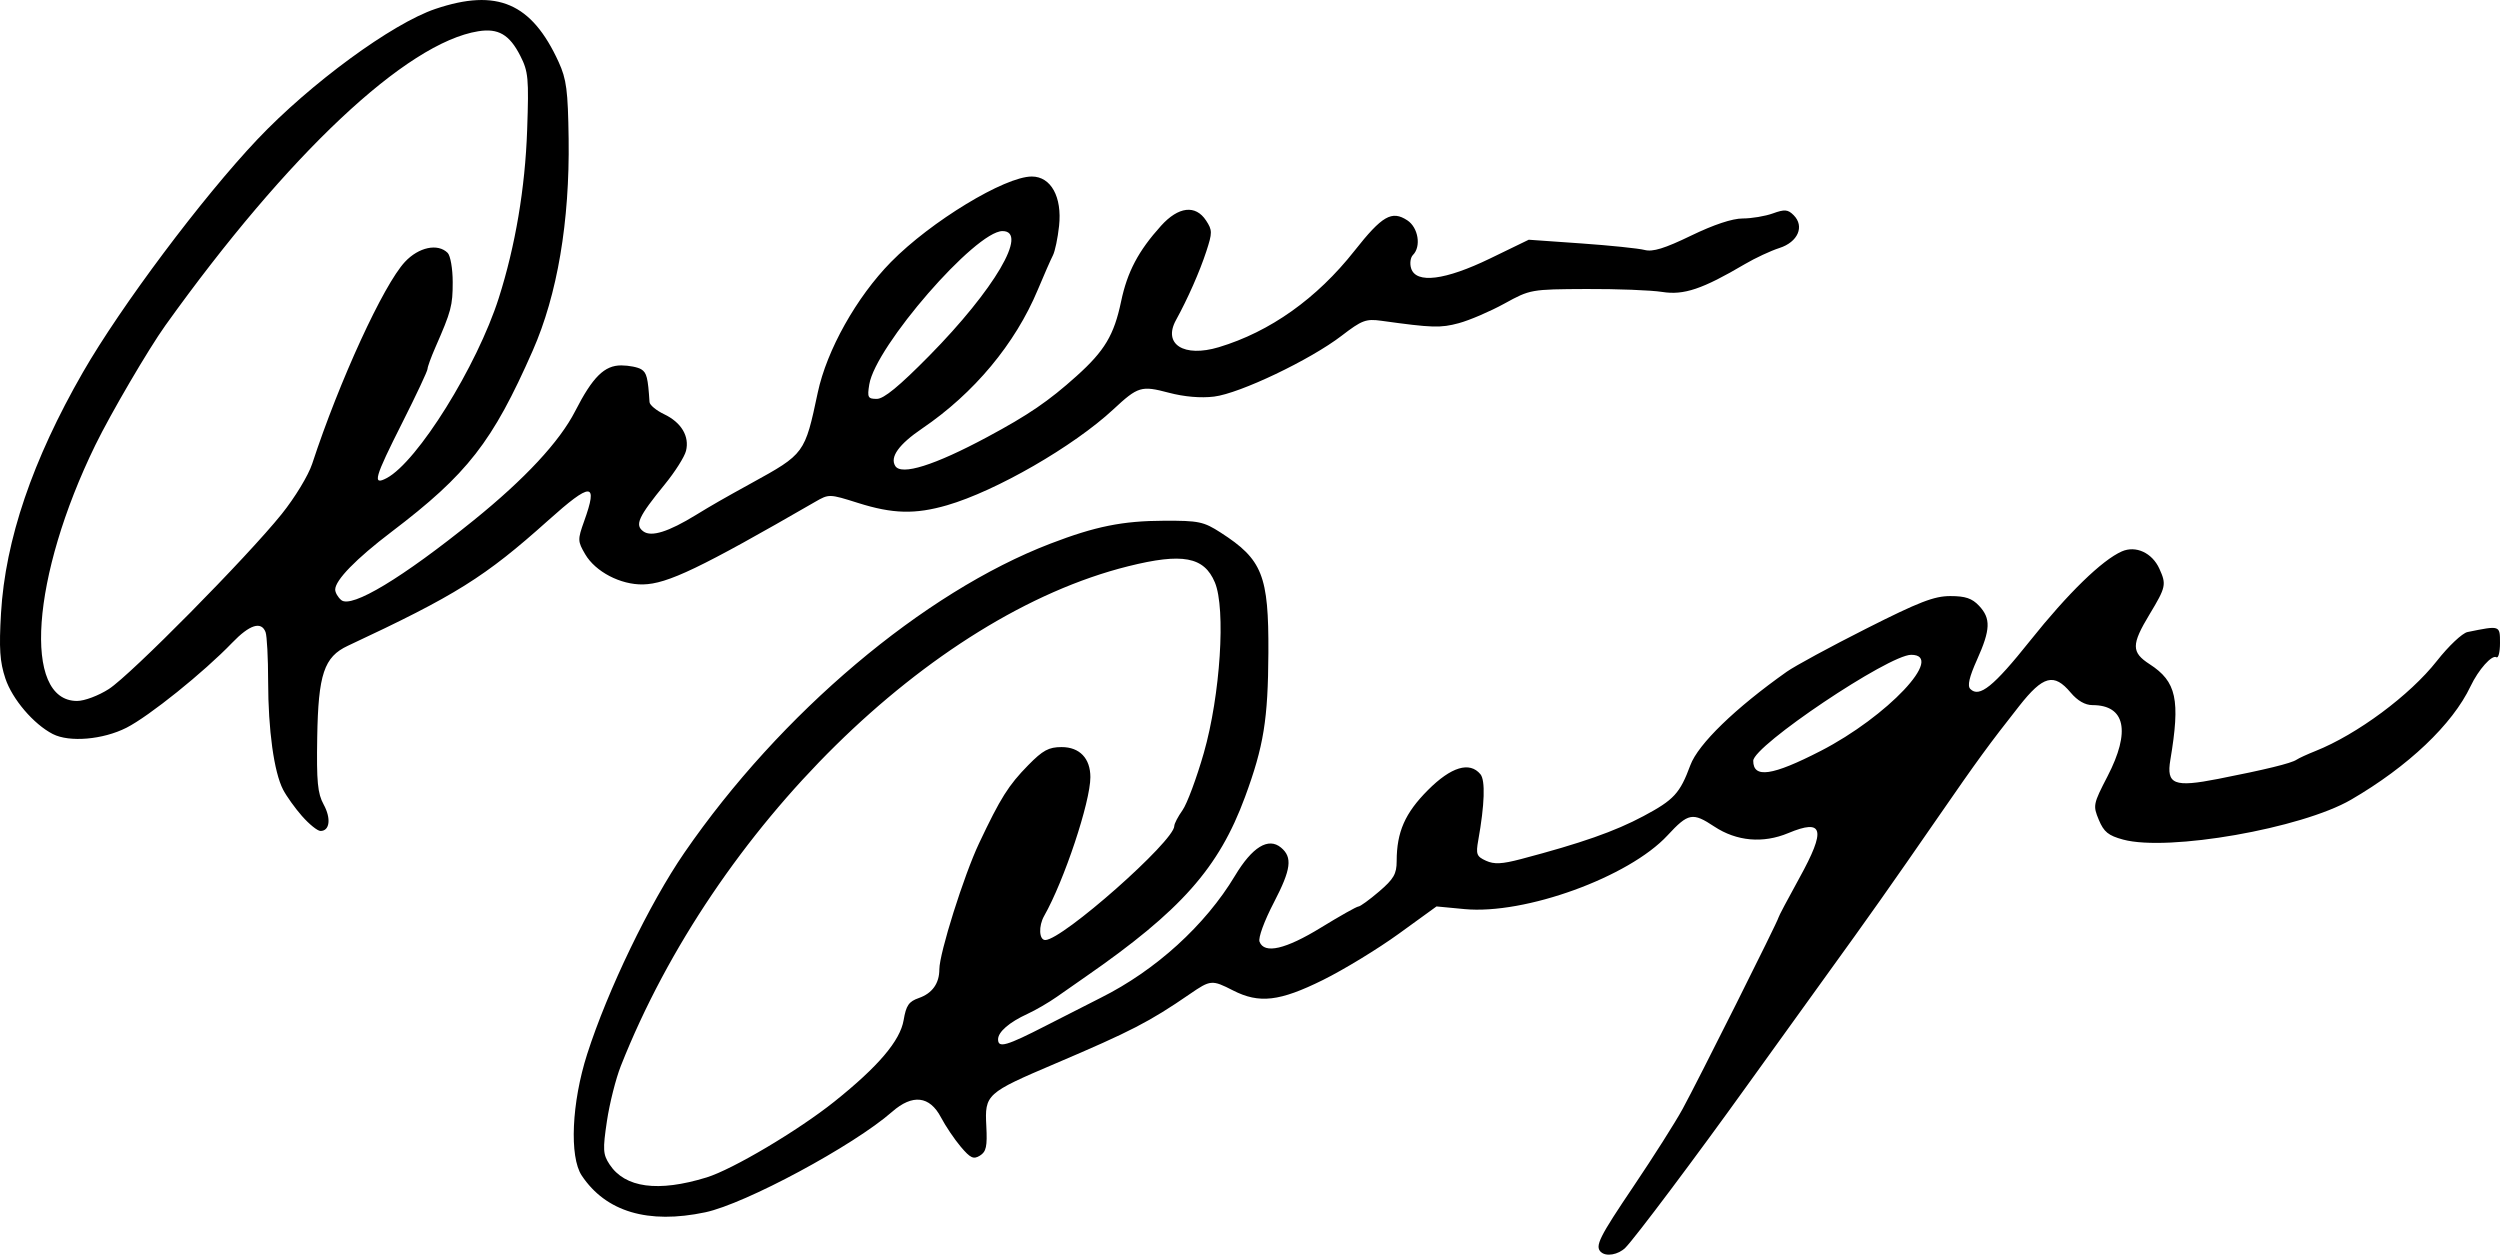 <?xml version="1.0" encoding="UTF-8" standalone="no"?>
<!-- Created with Inkscape (http://www.inkscape.org/) -->

<svg
   width="162.753mm"
   height="81.683mm"
   viewBox="0 0 162.753 81.683"
   version="1.1"
   id="svg5"
   xml:space="preserve"
   inkscape:version="1.2.1 (9c6d41e410, 2022-07-14)"
   sodipodi:docname="ArleenAugersign.svg"
   xmlns:inkscape="http://www.inkscape.org/namespaces/inkscape"
   xmlns:sodipodi="http://sodipodi.sourceforge.net/DTD/sodipodi-0.dtd"
   xmlns="http://www.w3.org/2000/svg"
   xmlns:svg="http://www.w3.org/2000/svg"><sodipodi:namedview
     id="namedview7"
     pagecolor="#ffffff"
     bordercolor="#000000"
     borderopacity="0.25"
     inkscape:showpageshadow="2"
     inkscape:pageopacity="0.0"
     inkscape:pagecheckerboard="0"
     inkscape:deskcolor="#d1d1d1"
     inkscape:document-units="mm"
     showgrid="false"
     inkscape:zoom="0.84096521"
     inkscape:cx="149.23328"
     inkscape:cy="295.49379"
     inkscape:window-width="1440"
     inkscape:window-height="878"
     inkscape:window-x="-6"
     inkscape:window-y="-6"
     inkscape:window-maximized="1"
     inkscape:current-layer="layer1" /><defs
     id="defs2" /><g
     inkscape:label="Lager 1"
     inkscape:groupmode="layer"
     id="layer1"
     transform="translate(-17.499,-35.359)"><path
       style="fill:#000000;stroke-width:0.273"
       d="m 121.713,116.862 c -0.389,-0.389 -0.106,-0.955 2.143,-4.29 1.279,-1.897 2.711,-4.155 3.183,-5.019 0.992,-1.815 6.237,-12.287 6.237,-12.451 0,-0.061 0.614,-1.223 1.365,-2.584 1.747,-3.167 1.57,-3.881 -0.724,-2.923 -1.642,0.686 -3.364,0.533 -4.814,-0.426 -1.418,-0.939 -1.692,-0.887 -3.046,0.574 -2.515,2.716 -9.284,5.173 -13.221,4.799 l -1.819,-0.173 -2.458,1.781 c -1.352,0.98 -3.573,2.333 -4.935,3.008 -2.821,1.397 -4.147,1.551 -5.853,0.68 -1.376,-0.702 -1.461,-0.695 -2.819,0.239 -2.619,1.801 -3.812,2.418 -8.756,4.524 -4.495,1.914 -4.594,2.005 -4.487,4.066 0.069,1.326 -0.005,1.67 -0.415,1.924 -0.419,0.26 -0.619,0.167 -1.25,-0.579 -0.413,-0.489 -0.993,-1.349 -1.288,-1.912 -0.735,-1.4 -1.852,-1.527 -3.179,-0.362 -2.505,2.199 -9.557,5.993 -12.165,6.544 -3.72,0.786 -6.469,-0.032 -8.042,-2.393 -0.813,-1.221 -0.656,-4.752 0.352,-7.899 1.336,-4.171 4.061,-9.818 6.327,-13.112 6.253,-9.089 15.573,-16.958 23.84,-20.13 2.926,-1.123 4.687,-1.478 7.389,-1.488 2.264,-0.009 2.575,0.056 3.687,0.771 2.72,1.75 3.132,2.786 3.107,7.822 -0.022,4.348 -0.303,6.083 -1.52,9.386 -1.705,4.628 -4.164,7.4 -10.399,11.721 -0.494,0.343 -1.329,0.925 -1.855,1.295 -0.526,0.37 -1.386,0.87 -1.912,1.111 -1.185,0.544 -1.912,1.174 -1.912,1.656 0,0.589 0.533,0.436 3.141,-0.902 1.352,-0.694 2.95,-1.507 3.551,-1.807 3.57,-1.784 6.801,-4.721 8.73,-7.938 1.125,-1.876 2.174,-2.52 2.996,-1.838 0.761,0.631 0.661,1.413 -0.452,3.555 -0.641,1.232 -1.04,2.324 -0.944,2.577 0.312,0.813 1.693,0.494 4.009,-0.928 1.224,-0.751 2.317,-1.366 2.429,-1.366 0.112,0 0.718,-0.44 1.346,-0.977 0.954,-0.817 1.142,-1.142 1.143,-1.98 0.003,-1.898 0.544,-3.128 2.035,-4.622 1.512,-1.516 2.716,-1.88 3.418,-1.033 0.327,0.394 0.275,1.973 -0.142,4.303 -0.162,0.905 -0.107,1.051 0.503,1.329 0.534,0.243 1.036,0.219 2.282,-0.109 3.92,-1.033 6.108,-1.801 7.98,-2.801 1.977,-1.055 2.364,-1.477 3.042,-3.307 0.509,-1.377 2.923,-3.718 6.28,-6.09 0.526,-0.372 2.848,-1.631 5.161,-2.799 3.461,-1.748 4.431,-2.124 5.483,-2.124 0.983,0 1.415,0.146 1.872,0.632 0.776,0.826 0.749,1.548 -0.132,3.511 -0.509,1.134 -0.639,1.703 -0.437,1.905 0.588,0.588 1.513,-0.158 3.886,-3.133 2.473,-3.101 4.687,-5.256 5.98,-5.824 0.907,-0.398 1.97,0.092 2.441,1.126 0.467,1.025 0.43,1.198 -0.63,2.957 -1.201,1.991 -1.201,2.485 -0.002,3.261 1.75,1.133 2.005,2.309 1.347,6.231 -0.268,1.597 0.24,1.8 3.103,1.238 3.073,-0.603 4.77,-1.018 5.112,-1.25 0.15,-0.102 0.703,-0.356 1.229,-0.565 2.707,-1.077 6.151,-3.631 7.905,-5.863 0.766,-0.975 1.656,-1.814 1.996,-1.884 2.134,-0.435 2.116,-0.441 2.116,0.715 0,0.589 -0.105,1.006 -0.233,0.926 -0.291,-0.18 -1.168,0.803 -1.683,1.887 -1.181,2.489 -4.061,5.223 -7.78,7.386 -3.218,1.871 -11.904,3.392 -14.837,2.598 -0.964,-0.261 -1.255,-0.497 -1.584,-1.284 -0.389,-0.931 -0.37,-1.027 0.567,-2.838 1.516,-2.929 1.156,-4.633 -0.979,-4.633 -0.481,0 -0.973,-0.283 -1.424,-0.819 -1.083,-1.287 -1.787,-1.103 -3.347,0.878 -1.951,2.476 -2.722,3.532 -5.24,7.178 -3.123,4.521 -4.567,6.567 -7.353,10.417 -1.32,1.824 -3.621,5.019 -5.114,7.101 -3.318,4.627 -7.315,9.952 -7.93,10.568 -0.464,0.464 -1.271,0.601 -1.599,0.273 z M 63.494,112.013 c 1.7,-0.523 5.975,-3.061 8.33,-4.944 2.851,-2.28 4.276,-3.957 4.503,-5.299 0.162,-0.959 0.336,-1.211 0.993,-1.44 0.871,-0.304 1.332,-0.95 1.332,-1.869 0,-1.047 1.599,-6.119 2.587,-8.207 1.4,-2.958 1.911,-3.769 3.198,-5.081 0.954,-0.972 1.335,-1.178 2.177,-1.178 1.17,0 1.87,0.734 1.87,1.959 0,1.613 -1.709,6.743 -3.008,9.03 -0.377,0.664 -0.336,1.574 0.072,1.572 1.115,-0.006 8.398,-6.441 8.398,-7.421 0,-0.152 0.241,-0.616 0.535,-1.029 0.295,-0.414 0.919,-2.092 1.388,-3.729 1.074,-3.752 1.439,-9.389 0.719,-11.104 C 95.886,71.602 94.482,71.34 90.942,72.224 78.084,75.433 64.038,89.267 57.916,104.753 c -0.327,0.826 -0.734,2.441 -0.905,3.589 -0.277,1.86 -0.259,2.166 0.17,2.821 1.002,1.529 3.161,1.82 6.312,0.85 z M 136.016,84.252 c 4.356,-2.238 8.15,-6.264 5.902,-6.264 -1.462,0 -10.281,5.92 -10.281,6.901 0,1.158 1.234,0.978 4.379,-0.638 z m -98.845,4.248 c -0.463,-0.528 -1.024,-1.31 -1.245,-1.739 -0.59,-1.142 -0.968,-3.885 -0.971,-7.043 -0.001,-1.527 -0.077,-2.972 -0.168,-3.209 -0.279,-0.727 -1.037,-0.486 -2.169,0.69 -1.858,1.931 -5.415,4.79 -6.887,5.537 -1.531,0.776 -3.714,0.963 -4.794,0.41 -1.247,-0.639 -2.64,-2.271 -3.088,-3.618 -0.361,-1.088 -0.419,-1.95 -0.284,-4.251 0.28,-4.77 2.049,-9.971 5.333,-15.684 2.47,-4.296 7.764,-11.363 11.354,-15.156 3.451,-3.645 8.778,-7.55 11.596,-8.499 4.017,-1.353 6.265,-0.383 8.021,3.461 0.51,1.117 0.606,1.852 0.649,4.996 0.074,5.383 -0.734,10.15 -2.338,13.792 -2.622,5.956 -4.244,8.036 -9.201,11.802 -2.298,1.746 -3.658,3.141 -3.658,3.753 0,0.195 0.178,0.503 0.396,0.684 0.666,0.553 3.972,-1.439 8.617,-5.193 3.346,-2.704 5.592,-5.12 6.611,-7.11 1.137,-2.222 1.903,-2.981 3.004,-2.976 0.495,0.002 1.081,0.118 1.301,0.257 0.351,0.222 0.432,0.546 0.534,2.133 0.012,0.19 0.441,0.545 0.952,0.789 1.12,0.534 1.66,1.441 1.422,2.388 -0.096,0.384 -0.711,1.356 -1.366,2.16 -1.747,2.145 -1.983,2.661 -1.409,3.08 0.518,0.378 1.627,0.031 3.427,-1.073 1.039,-0.637 1.777,-1.06 3.595,-2.061 3.481,-1.916 3.487,-1.925 4.331,-5.903 0.586,-2.761 2.526,-6.221 4.768,-8.502 2.597,-2.642 7.411,-5.564 9.166,-5.564 1.248,0 1.98,1.327 1.776,3.218 -0.086,0.794 -0.266,1.654 -0.4,1.912 -0.134,0.258 -0.578,1.268 -0.986,2.244 -1.472,3.522 -4.153,6.738 -7.527,9.029 -1.517,1.03 -2.112,1.858 -1.753,2.439 0.395,0.64 2.551,-0.037 5.989,-1.881 2.678,-1.436 3.998,-2.337 5.814,-3.97 1.833,-1.648 2.442,-2.669 2.902,-4.864 0.403,-1.921 1.123,-3.285 2.598,-4.919 1.134,-1.257 2.249,-1.387 2.934,-0.341 0.411,0.628 0.412,0.79 0.014,2.007 -0.434,1.326 -1.206,3.075 -1.975,4.474 -0.866,1.574 0.515,2.447 2.789,1.763 3.339,-1.006 6.382,-3.167 8.831,-6.273 1.8,-2.283 2.431,-2.648 3.439,-1.987 0.716,0.469 0.919,1.706 0.369,2.256 -0.165,0.165 -0.218,0.558 -0.118,0.874 0.322,1.013 2.212,0.776 5.142,-0.646 l 2.514,-1.22 3.414,0.24 c 1.878,0.132 3.736,0.324 4.129,0.426 0.534,0.138 1.301,-0.098 3.024,-0.932 1.478,-0.716 2.688,-1.118 3.362,-1.118 0.579,0 1.463,-0.148 1.963,-0.329 0.77,-0.278 0.978,-0.261 1.352,0.113 0.727,0.727 0.283,1.753 -0.926,2.139 -0.563,0.18 -1.577,0.653 -2.253,1.051 -2.755,1.624 -3.968,2.032 -5.375,1.809 -0.724,-0.115 -2.951,-0.201 -4.948,-0.191 -3.604,0.018 -3.645,0.025 -5.326,0.949 -0.932,0.512 -2.268,1.086 -2.969,1.275 -1.191,0.321 -1.723,0.305 -5.037,-0.155 -1.01,-0.14 -1.27,-0.042 -2.595,0.976 -2.035,1.564 -6.626,3.755 -8.3,3.959 -0.87,0.106 -1.941,0.014 -2.952,-0.253 -1.79,-0.474 -1.998,-0.411 -3.613,1.091 -2.581,2.399 -7.637,5.314 -10.819,6.236 -2.074,0.601 -3.535,0.564 -5.792,-0.149 -1.879,-0.593 -1.894,-0.593 -2.804,-0.068 -7.477,4.316 -9.614,5.34 -11.2,5.371 -1.458,0.028 -3.097,-0.827 -3.761,-1.964 -0.496,-0.849 -0.499,-0.951 -0.067,-2.158 0.918,-2.561 0.472,-2.568 -2.353,-0.037 -4.112,3.684 -6,4.865 -13.036,8.155 -1.545,0.722 -1.922,1.85 -1.99,5.951 -0.048,2.898 0.024,3.66 0.418,4.379 0.497,0.908 0.4,1.724 -0.204,1.724 -0.194,0 -0.731,-0.432 -1.195,-0.96 z M 24.589,80.212 c 1.415,-0.909 8.994,-8.581 11.245,-11.383 0.863,-1.074 1.74,-2.519 1.989,-3.277 1.772,-5.402 4.643,-11.651 6.039,-13.145 0.898,-0.961 2.142,-1.222 2.781,-0.584 0.18,0.18 0.328,1.035 0.328,1.899 0,1.537 -0.094,1.891 -1.131,4.257 -0.279,0.637 -0.508,1.266 -0.508,1.398 0,0.132 -0.736,1.7 -1.636,3.485 -1.83,3.631 -1.968,4.119 -1.027,3.624 2.004,-1.055 5.891,-7.297 7.302,-11.728 1.079,-3.389 1.715,-7.153 1.846,-10.931 0.117,-3.382 0.078,-3.808 -0.448,-4.839 -0.704,-1.38 -1.429,-1.803 -2.734,-1.594 -4.674,0.747 -12.392,8.004 -20.372,19.154 -1.097,1.533 -3.553,5.729 -4.556,7.784 -4.173,8.55 -4.753,16.66 -1.191,16.66 0.481,0 1.396,-0.344 2.074,-0.78 z M 77.987,58.528 c 4.247,-4.308 6.491,-8.125 4.776,-8.125 -1.757,0 -8.269,7.496 -8.673,9.982 -0.138,0.852 -0.091,0.942 0.492,0.942 0.456,0 1.452,-0.819 3.405,-2.799 z"
       id="path179" /></g></svg>
